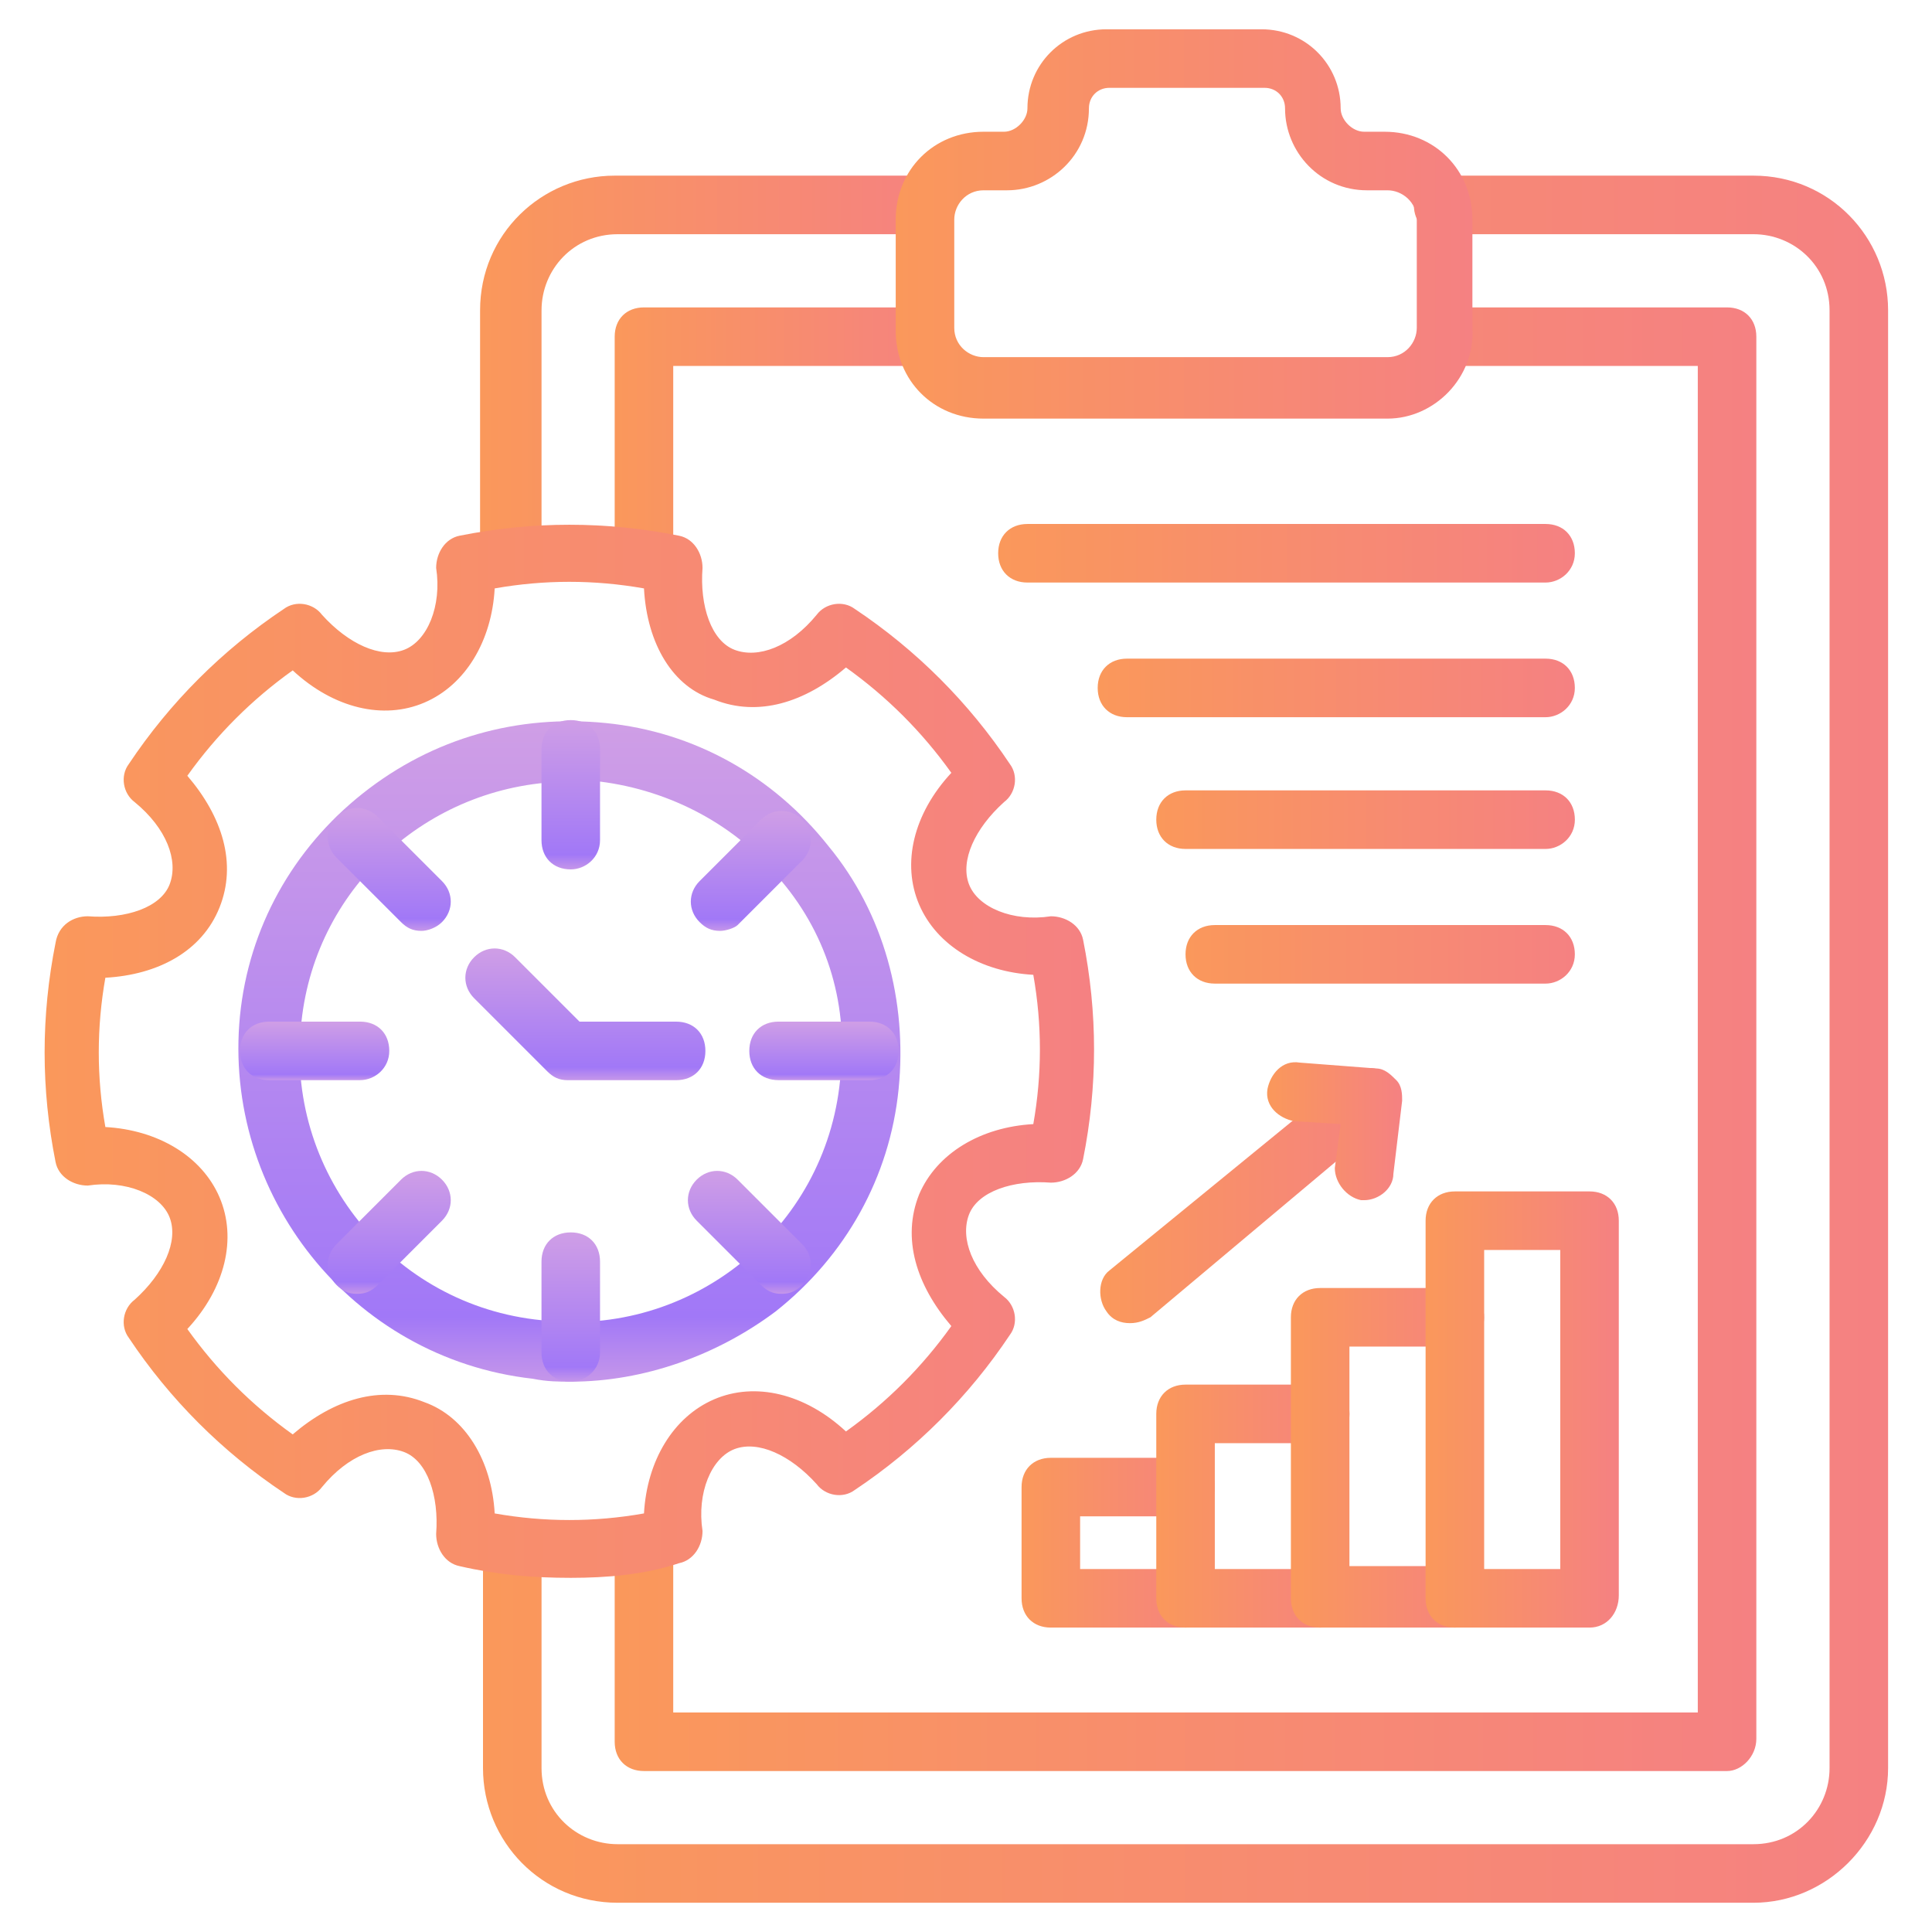 <svg width="80" height="80" viewBox="0 0 80 80" fill="none" xmlns="http://www.w3.org/2000/svg">
<path d="M72.606 78.789H25.576C22.424 78.789 20 76.243 20 73.213V64.243C20 63.516 20.485 63.031 21.212 63.031C21.939 63.031 22.424 63.516 22.424 64.243V73.213C22.424 75.031 23.879 76.364 25.576 76.364H72.606C74.424 76.364 75.758 74.91 75.758 73.213V12.849C75.758 11.031 74.303 9.698 72.606 9.698H59.758C59.03 9.698 58.545 9.213 58.545 8.486C58.545 7.758 59.03 7.273 59.758 7.273H72.606C75.758 7.273 78.182 9.819 78.182 12.849V73.213C78.182 76.243 75.636 78.789 72.606 78.789Z" fill="url(#paint0_linear_954_2661)"/>
<path d="M21.091 24.122C20.364 24.122 19.879 23.637 19.879 22.91V12.849C19.879 9.698 22.424 7.273 25.455 7.273H38.303C39.03 7.273 39.515 7.758 39.515 8.486C39.515 9.213 39.03 9.698 38.303 9.698H25.576C23.758 9.698 22.424 11.152 22.424 12.849V22.91C22.303 23.637 21.818 24.122 21.091 24.122Z" fill="url(#paint1_linear_954_2661)"/>
<path d="M26.665 24.122C25.938 24.122 25.453 23.638 25.453 22.91V13.941C25.453 13.213 25.938 12.729 26.665 12.729H38.302C39.029 12.729 39.514 13.213 39.514 13.941C39.514 14.668 39.029 15.153 38.302 15.153H27.877V22.91C27.877 23.638 27.271 24.122 26.665 24.122Z" fill="url(#paint2_linear_954_2661)"/>
<path d="M71.514 73.335H26.665C25.938 73.335 25.453 72.85 25.453 72.123V64.244C25.453 63.516 25.938 63.032 26.665 63.032C27.392 63.032 27.877 63.516 27.877 64.244V70.91H70.302V15.153H59.877C59.15 15.153 58.665 14.668 58.665 13.941C58.665 13.213 59.15 12.729 59.877 12.729H71.514C72.241 12.729 72.726 13.213 72.726 13.941V72.001C72.726 72.728 72.12 73.335 71.514 73.335Z" fill="url(#paint3_linear_954_2661)"/>
<path d="M57.453 17.334H40.726C38.666 17.334 37.09 15.758 37.09 13.698V9.092C37.09 7.031 38.666 5.455 40.726 5.455H41.575C42.059 5.455 42.544 4.97 42.544 4.486C42.544 2.667 43.999 1.213 45.817 1.213H52.241C54.059 1.213 55.514 2.667 55.514 4.486C55.514 4.97 55.999 5.455 56.484 5.455H57.332C59.393 5.455 60.969 7.031 60.969 9.092V13.576C61.09 15.637 59.393 17.334 57.453 17.334ZM40.726 7.88C39.999 7.88 39.514 8.486 39.514 9.092V13.576C39.514 14.304 40.12 14.789 40.726 14.789H57.453C58.181 14.789 58.666 14.183 58.666 13.576V9.092C58.666 8.364 58.059 7.88 57.453 7.88H56.605C54.666 7.88 53.211 6.304 53.211 4.486C53.211 4.001 52.847 3.637 52.363 3.637H45.938C45.453 3.637 45.09 4.001 45.09 4.486C45.09 6.425 43.514 7.88 41.696 7.88H40.726Z" fill="url(#paint4_linear_954_2661)"/>
<path d="M23.636 65.335C22.06 65.335 20.605 65.213 19.029 64.85C18.423 64.728 18.06 64.123 18.06 63.516C18.181 61.941 17.696 60.486 16.726 60.123C15.757 59.759 14.423 60.244 13.332 61.577C12.969 62.062 12.242 62.183 11.757 61.819C9.211 60.123 7.029 57.941 5.333 55.395C4.969 54.91 5.09 54.183 5.575 53.819C6.787 52.728 7.393 51.395 7.029 50.425C6.666 49.456 5.211 48.85 3.636 49.092C3.029 49.092 2.423 48.728 2.302 48.123C1.696 45.092 1.696 42.062 2.302 39.032C2.423 38.304 3.029 37.941 3.636 37.941C5.211 38.062 6.666 37.577 7.029 36.607C7.393 35.638 6.908 34.304 5.575 33.213C5.09 32.85 4.969 32.123 5.333 31.638C7.029 29.092 9.211 26.91 11.757 25.213C12.242 24.85 12.969 24.971 13.332 25.456C14.423 26.668 15.757 27.274 16.726 26.91C17.696 26.547 18.302 25.092 18.06 23.516C18.06 22.91 18.423 22.304 19.029 22.183C22.06 21.577 25.09 21.577 28.12 22.183C28.726 22.304 29.09 22.91 29.09 23.516C28.969 25.092 29.454 26.547 30.423 26.91C31.393 27.274 32.726 26.789 33.817 25.456C34.181 24.971 34.908 24.85 35.393 25.213C37.939 26.91 40.12 29.092 41.817 31.638C42.181 32.123 42.06 32.85 41.575 33.213C40.363 34.304 39.757 35.638 40.12 36.607C40.484 37.577 41.939 38.183 43.514 37.941C44.12 37.941 44.726 38.304 44.848 38.91C45.454 41.941 45.454 44.971 44.848 48.001C44.726 48.607 44.12 48.971 43.514 48.971C41.939 48.85 40.484 49.335 40.12 50.304C39.757 51.274 40.242 52.607 41.575 53.698C42.06 54.062 42.181 54.789 41.817 55.274C40.12 57.819 37.939 60.001 35.393 61.698C34.908 62.062 34.181 61.941 33.817 61.456C32.726 60.244 31.393 59.638 30.423 60.001C29.454 60.365 28.848 61.819 29.09 63.395C29.09 64.001 28.726 64.607 28.12 64.728C26.666 65.213 25.09 65.335 23.636 65.335ZM20.484 62.668C22.545 63.032 24.605 63.032 26.666 62.668C26.787 60.486 27.878 58.668 29.575 57.941C31.272 57.213 33.333 57.698 35.029 59.274C36.726 58.062 38.181 56.607 39.393 54.91C37.939 53.213 37.333 51.274 38.06 49.456C38.787 47.759 40.605 46.668 42.787 46.547C43.151 44.486 43.151 42.425 42.787 40.365C40.605 40.244 38.787 39.153 38.06 37.456C37.333 35.759 37.817 33.698 39.393 32.001C38.181 30.304 36.726 28.85 35.029 27.638C33.333 29.092 31.393 29.698 29.575 28.971C27.878 28.486 26.787 26.668 26.666 24.365C24.605 24.001 22.545 24.001 20.484 24.365C20.363 26.547 19.272 28.365 17.575 29.092C15.878 29.819 13.817 29.335 12.12 27.759C10.423 28.971 8.969 30.425 7.757 32.123C9.211 33.819 9.817 35.759 9.09 37.577C8.363 39.395 6.545 40.365 4.363 40.486C3.999 42.547 3.999 44.607 4.363 46.668C6.545 46.789 8.363 47.88 9.09 49.577C9.817 51.274 9.333 53.335 7.757 55.032C8.969 56.728 10.423 58.183 12.12 59.395C13.817 57.941 15.757 57.335 17.575 58.062C19.272 58.668 20.363 60.486 20.484 62.668Z" fill="url(#paint5_linear_954_2661)"/>
<path d="M23.634 57.212C23.149 57.212 22.665 57.212 22.059 57.091C14.543 56.243 9.21 49.455 9.937 42.061C10.301 38.425 12.119 35.152 15.028 32.849C17.937 30.546 21.453 29.576 25.089 29.94C28.725 30.303 31.998 32.121 34.301 35.031C36.604 37.818 37.574 41.455 37.21 45.091C36.846 48.727 35.028 52 32.119 54.303C29.695 56.121 26.665 57.212 23.634 57.212ZM23.634 32.364C17.937 32.364 13.089 36.606 12.483 42.303C11.756 48.485 16.24 54.061 22.422 54.667C28.604 55.394 34.18 50.909 34.786 44.727C35.15 41.697 34.301 38.788 32.362 36.485C30.544 34.182 27.756 32.727 24.846 32.364C24.362 32.364 23.998 32.364 23.634 32.364Z" fill="url(#paint6_linear_954_2661)"/>
<path d="M23.634 36C22.907 36 22.422 35.515 22.422 34.788V31.03C22.422 30.303 22.907 29.818 23.634 29.818C24.361 29.818 24.846 30.303 24.846 31.03V34.788C24.846 35.515 24.24 36 23.634 36Z" fill="url(#paint7_linear_954_2661)"/>
<path d="M23.634 57.213C22.907 57.213 22.422 56.728 22.422 56.001V52.243C22.422 51.516 22.907 51.031 23.634 51.031C24.361 51.031 24.846 51.516 24.846 52.243V56.001C24.846 56.728 24.24 57.213 23.634 57.213Z" fill="url(#paint8_linear_954_2661)"/>
<path d="M14.907 44.727H11.15C10.422 44.727 9.938 44.242 9.938 43.515C9.938 42.788 10.422 42.303 11.15 42.303H14.907C15.634 42.303 16.119 42.788 16.119 43.515C16.119 44.242 15.513 44.727 14.907 44.727Z" fill="url(#paint9_linear_954_2661)"/>
<path d="M35.997 44.727H32.239C31.512 44.727 31.027 44.242 31.027 43.515C31.027 42.788 31.512 42.303 32.239 42.303H35.997C36.724 42.303 37.209 42.788 37.209 43.515C37.209 44.242 36.724 44.727 35.997 44.727Z" fill="url(#paint10_linear_954_2661)"/>
<path d="M17.453 38.546C17.089 38.546 16.847 38.425 16.605 38.182L13.938 35.516C13.453 35.031 13.453 34.304 13.938 33.819C14.423 33.334 15.15 33.334 15.635 33.819L18.302 36.485C18.786 36.97 18.786 37.697 18.302 38.182C18.059 38.425 17.695 38.546 17.453 38.546Z" fill="url(#paint11_linear_954_2661)"/>
<path d="M32.363 53.575C32 53.575 31.757 53.454 31.515 53.212L28.848 50.545C28.363 50.06 28.363 49.333 28.848 48.848C29.333 48.363 30.06 48.363 30.545 48.848L33.212 51.515C33.697 51.999 33.697 52.727 33.212 53.212C32.969 53.454 32.727 53.575 32.363 53.575Z" fill="url(#paint12_linear_954_2661)"/>
<path d="M14.786 53.575C14.423 53.575 14.18 53.454 13.938 53.212C13.453 52.727 13.453 51.999 13.938 51.515L16.605 48.848C17.089 48.363 17.817 48.363 18.302 48.848C18.786 49.333 18.786 50.06 18.302 50.545L15.635 53.212C15.392 53.454 15.15 53.575 14.786 53.575Z" fill="url(#paint13_linear_954_2661)"/>
<path d="M29.818 38.546C29.454 38.546 29.212 38.425 28.969 38.182C28.484 37.697 28.484 36.97 28.969 36.485L31.515 33.94C31.999 33.455 32.727 33.455 33.212 33.94C33.696 34.425 33.696 35.152 33.212 35.637L30.545 38.303C30.424 38.425 30.06 38.546 29.818 38.546Z" fill="url(#paint14_linear_954_2661)"/>
<path d="M27.997 44.728H23.512C23.148 44.728 22.906 44.607 22.663 44.364L19.633 41.334C19.148 40.849 19.148 40.122 19.633 39.637C20.118 39.152 20.845 39.152 21.33 39.637L23.997 42.304H27.997C28.724 42.304 29.209 42.789 29.209 43.516C29.209 44.243 28.724 44.728 27.997 44.728Z" fill="url(#paint15_linear_954_2661)"/>
<path d="M63.999 24.122H42.544C41.817 24.122 41.332 23.637 41.332 22.909C41.332 22.182 41.817 21.697 42.544 21.697H63.999C64.726 21.697 65.211 22.182 65.211 22.909C65.211 23.637 64.605 24.122 63.999 24.122Z" fill="url(#paint16_linear_954_2661)"/>
<path d="M63.999 29.698H46.665C45.938 29.698 45.453 29.213 45.453 28.486C45.453 27.758 45.938 27.273 46.665 27.273H63.999C64.726 27.273 65.211 27.758 65.211 28.486C65.211 29.213 64.605 29.698 63.999 29.698Z" fill="url(#paint17_linear_954_2661)"/>
<path d="M64 35.153H49.091C48.364 35.153 47.879 34.668 47.879 33.941C47.879 33.213 48.364 32.728 49.091 32.728H64C64.727 32.728 65.212 33.213 65.212 33.941C65.212 34.668 64.606 35.153 64 35.153Z" fill="url(#paint18_linear_954_2661)"/>
<path d="M63.999 40.729H50.302C49.575 40.729 49.09 40.244 49.09 39.517C49.09 38.789 49.575 38.305 50.302 38.305H63.999C64.726 38.305 65.211 38.789 65.211 39.517C65.211 40.244 64.605 40.729 63.999 40.729Z" fill="url(#paint19_linear_954_2661)"/>
<path d="M49.089 67.395H43.513C42.786 67.395 42.301 66.911 42.301 66.183V61.577C42.301 60.85 42.786 60.365 43.513 60.365H49.089C49.816 60.365 50.301 60.85 50.301 61.577C50.301 62.305 49.816 62.789 49.089 62.789H44.725V64.971H49.089C49.816 64.971 50.301 65.456 50.301 66.183C50.301 66.911 49.816 67.395 49.089 67.395Z" fill="url(#paint20_linear_954_2661)"/>
<path d="M54.667 67.395H49.091C48.364 67.395 47.879 66.91 47.879 66.183V58.546C47.879 57.819 48.364 57.334 49.091 57.334H54.667C55.394 57.334 55.879 57.819 55.879 58.546C55.879 59.273 55.394 59.758 54.667 59.758H50.303V64.97H54.667C55.394 64.97 55.879 65.455 55.879 66.183C55.879 66.91 55.394 67.395 54.667 67.395Z" fill="url(#paint21_linear_954_2661)"/>
<path d="M60.241 67.395H54.665C53.938 67.395 53.453 66.91 53.453 66.183V54.546C53.453 53.819 53.938 53.334 54.665 53.334H60.241C60.968 53.334 61.453 53.819 61.453 54.546C61.453 55.273 60.968 55.758 60.241 55.758H55.877V64.849H60.241C60.968 64.849 61.453 65.334 61.453 66.061C61.453 66.788 60.968 67.395 60.241 67.395Z" fill="url(#paint22_linear_954_2661)"/>
<path d="M65.819 67.395H60.243C59.516 67.395 59.031 66.91 59.031 66.183V50.546C59.031 49.819 59.516 49.334 60.243 49.334H65.819C66.546 49.334 67.031 49.819 67.031 50.546V66.061C67.031 66.788 66.546 67.395 65.819 67.395ZM61.456 64.97H64.607V51.758H61.456V64.97Z" fill="url(#paint23_linear_954_2661)"/>
<path d="M46.788 54.789C46.424 54.789 46.06 54.668 45.818 54.304C45.454 53.819 45.454 52.971 45.939 52.607L55.878 44.486C56.363 44.122 57.212 44.122 57.575 44.607C57.939 45.092 57.939 45.94 57.454 46.304L47.636 54.546C47.394 54.668 47.151 54.789 46.788 54.789Z" fill="url(#paint24_linear_954_2661)"/>
<path d="M56.484 49.697H56.363C55.757 49.576 55.272 48.97 55.272 48.364L55.515 46.545L53.575 46.424C52.969 46.303 52.363 45.818 52.484 45.091C52.606 44.485 53.09 43.879 53.818 44L56.969 44.242C57.333 44.242 57.575 44.485 57.818 44.727C58.06 44.97 58.06 45.333 58.06 45.576L57.697 48.606C57.697 49.212 57.09 49.697 56.484 49.697Z" fill="url(#paint25_linear_954_2661)"/>
<defs>
<linearGradient id="paint0_linear_954_2661" x1="20" y1="43.031" x2="78.182" y2="43.031" gradientUnits="userSpaceOnUse">
<stop stop-color="#FA985B"/>
<stop offset="1" stop-color="#F58182"/>
</linearGradient>
<linearGradient id="paint1_linear_954_2661" x1="19.879" y1="15.698" x2="39.515" y2="15.698" gradientUnits="userSpaceOnUse">
<stop stop-color="#FA985B"/>
<stop offset="1" stop-color="#F58182"/>
</linearGradient>
<linearGradient id="paint2_linear_954_2661" x1="25.453" y1="18.425" x2="39.514" y2="18.425" gradientUnits="userSpaceOnUse">
<stop stop-color="#FA985B"/>
<stop offset="1" stop-color="#F58182"/>
</linearGradient>
<linearGradient id="paint3_linear_954_2661" x1="25.453" y1="43.032" x2="72.726" y2="43.032" gradientUnits="userSpaceOnUse">
<stop stop-color="#FA985B"/>
<stop offset="1" stop-color="#F58182"/>
</linearGradient>
<linearGradient id="paint4_linear_954_2661" x1="37.09" y1="9.274" x2="60.975" y2="9.274" gradientUnits="userSpaceOnUse">
<stop stop-color="#FA985B"/>
<stop offset="1" stop-color="#F58182"/>
</linearGradient>
<linearGradient id="paint5_linear_954_2661" x1="1.848" y1="43.532" x2="45.302" y2="43.532" gradientUnits="userSpaceOnUse">
<stop stop-color="#FA985B"/>
<stop offset="1" stop-color="#F58182"/>
</linearGradient>
<linearGradient id="paint6_linear_954_2661" x1="23.578" y1="29.998" x2="23.578" y2="57.079" gradientUnits="userSpaceOnUse">
<stop stop-color="#CF9EE6"/>
<stop offset="0.906" stop-color="#A178F7"/>
<stop offset="1" stop-color="#C495EA"/>
</linearGradient>
<linearGradient id="paint7_linear_954_2661" x1="23.634" y1="29.849" x2="23.634" y2="35.97" gradientUnits="userSpaceOnUse">
<stop stop-color="#CF9EE6"/>
<stop offset="0.906" stop-color="#A178F7"/>
<stop offset="1" stop-color="#C495EA"/>
</linearGradient>
<linearGradient id="paint8_linear_954_2661" x1="23.634" y1="51.061" x2="23.634" y2="57.183" gradientUnits="userSpaceOnUse">
<stop stop-color="#CF9EE6"/>
<stop offset="0.906" stop-color="#A178F7"/>
<stop offset="1" stop-color="#C495EA"/>
</linearGradient>
<linearGradient id="paint9_linear_954_2661" x1="13.028" y1="42.315" x2="13.028" y2="44.715" gradientUnits="userSpaceOnUse">
<stop stop-color="#CF9EE6"/>
<stop offset="0.906" stop-color="#A178F7"/>
<stop offset="1" stop-color="#C495EA"/>
</linearGradient>
<linearGradient id="paint10_linear_954_2661" x1="34.118" y1="42.315" x2="34.118" y2="44.715" gradientUnits="userSpaceOnUse">
<stop stop-color="#CF9EE6"/>
<stop offset="0.906" stop-color="#A178F7"/>
<stop offset="1" stop-color="#C495EA"/>
</linearGradient>
<linearGradient id="paint11_linear_954_2661" x1="16.12" y1="33.48" x2="16.12" y2="38.521" gradientUnits="userSpaceOnUse">
<stop stop-color="#CF9EE6"/>
<stop offset="0.906" stop-color="#A178F7"/>
<stop offset="1" stop-color="#C495EA"/>
</linearGradient>
<linearGradient id="paint12_linear_954_2661" x1="31.03" y1="48.509" x2="31.03" y2="53.55" gradientUnits="userSpaceOnUse">
<stop stop-color="#CF9EE6"/>
<stop offset="0.906" stop-color="#A178F7"/>
<stop offset="1" stop-color="#C495EA"/>
</linearGradient>
<linearGradient id="paint13_linear_954_2661" x1="16.12" y1="48.509" x2="16.12" y2="53.55" gradientUnits="userSpaceOnUse">
<stop stop-color="#CF9EE6"/>
<stop offset="0.906" stop-color="#A178F7"/>
<stop offset="1" stop-color="#C495EA"/>
</linearGradient>
<linearGradient id="paint14_linear_954_2661" x1="31.09" y1="33.6" x2="31.09" y2="38.522" gradientUnits="userSpaceOnUse">
<stop stop-color="#CF9EE6"/>
<stop offset="0.906" stop-color="#A178F7"/>
<stop offset="1" stop-color="#C495EA"/>
</linearGradient>
<linearGradient id="paint15_linear_954_2661" x1="24.239" y1="39.3" x2="24.239" y2="44.701" gradientUnits="userSpaceOnUse">
<stop stop-color="#CF9EE6"/>
<stop offset="0.906" stop-color="#A178F7"/>
<stop offset="1" stop-color="#C495EA"/>
</linearGradient>
<linearGradient id="paint16_linear_954_2661" x1="41.332" y1="22.909" x2="65.211" y2="22.909" gradientUnits="userSpaceOnUse">
<stop stop-color="#FA985B"/>
<stop offset="1" stop-color="#F58182"/>
</linearGradient>
<linearGradient id="paint17_linear_954_2661" x1="45.453" y1="28.486" x2="65.211" y2="28.486" gradientUnits="userSpaceOnUse">
<stop stop-color="#FA985B"/>
<stop offset="1" stop-color="#F58182"/>
</linearGradient>
<linearGradient id="paint18_linear_954_2661" x1="47.879" y1="33.941" x2="65.212" y2="33.941" gradientUnits="userSpaceOnUse">
<stop stop-color="#FA985B"/>
<stop offset="1" stop-color="#F58182"/>
</linearGradient>
<linearGradient id="paint19_linear_954_2661" x1="49.09" y1="39.517" x2="65.211" y2="39.517" gradientUnits="userSpaceOnUse">
<stop stop-color="#FA985B"/>
<stop offset="1" stop-color="#F58182"/>
</linearGradient>
<linearGradient id="paint20_linear_954_2661" x1="42.301" y1="63.88" x2="50.301" y2="63.88" gradientUnits="userSpaceOnUse">
<stop stop-color="#FA985B"/>
<stop offset="1" stop-color="#F58182"/>
</linearGradient>
<linearGradient id="paint21_linear_954_2661" x1="47.879" y1="62.364" x2="55.879" y2="62.364" gradientUnits="userSpaceOnUse">
<stop stop-color="#FA985B"/>
<stop offset="1" stop-color="#F58182"/>
</linearGradient>
<linearGradient id="paint22_linear_954_2661" x1="53.453" y1="60.364" x2="61.453" y2="60.364" gradientUnits="userSpaceOnUse">
<stop stop-color="#FA985B"/>
<stop offset="1" stop-color="#F58182"/>
</linearGradient>
<linearGradient id="paint23_linear_954_2661" x1="59.031" y1="58.364" x2="67.031" y2="58.364" gradientUnits="userSpaceOnUse">
<stop stop-color="#FA985B"/>
<stop offset="1" stop-color="#F58182"/>
</linearGradient>
<linearGradient id="paint24_linear_954_2661" x1="45.559" y1="49.508" x2="57.835" y2="49.508" gradientUnits="userSpaceOnUse">
<stop stop-color="#FA985B"/>
<stop offset="1" stop-color="#F58182"/>
</linearGradient>
<linearGradient id="paint25_linear_954_2661" x1="52.469" y1="46.841" x2="58.06" y2="46.841" gradientUnits="userSpaceOnUse">
<stop stop-color="#FA985B"/>
<stop offset="1" stop-color="#F58182"/>
</linearGradient>
</defs>
</svg>
